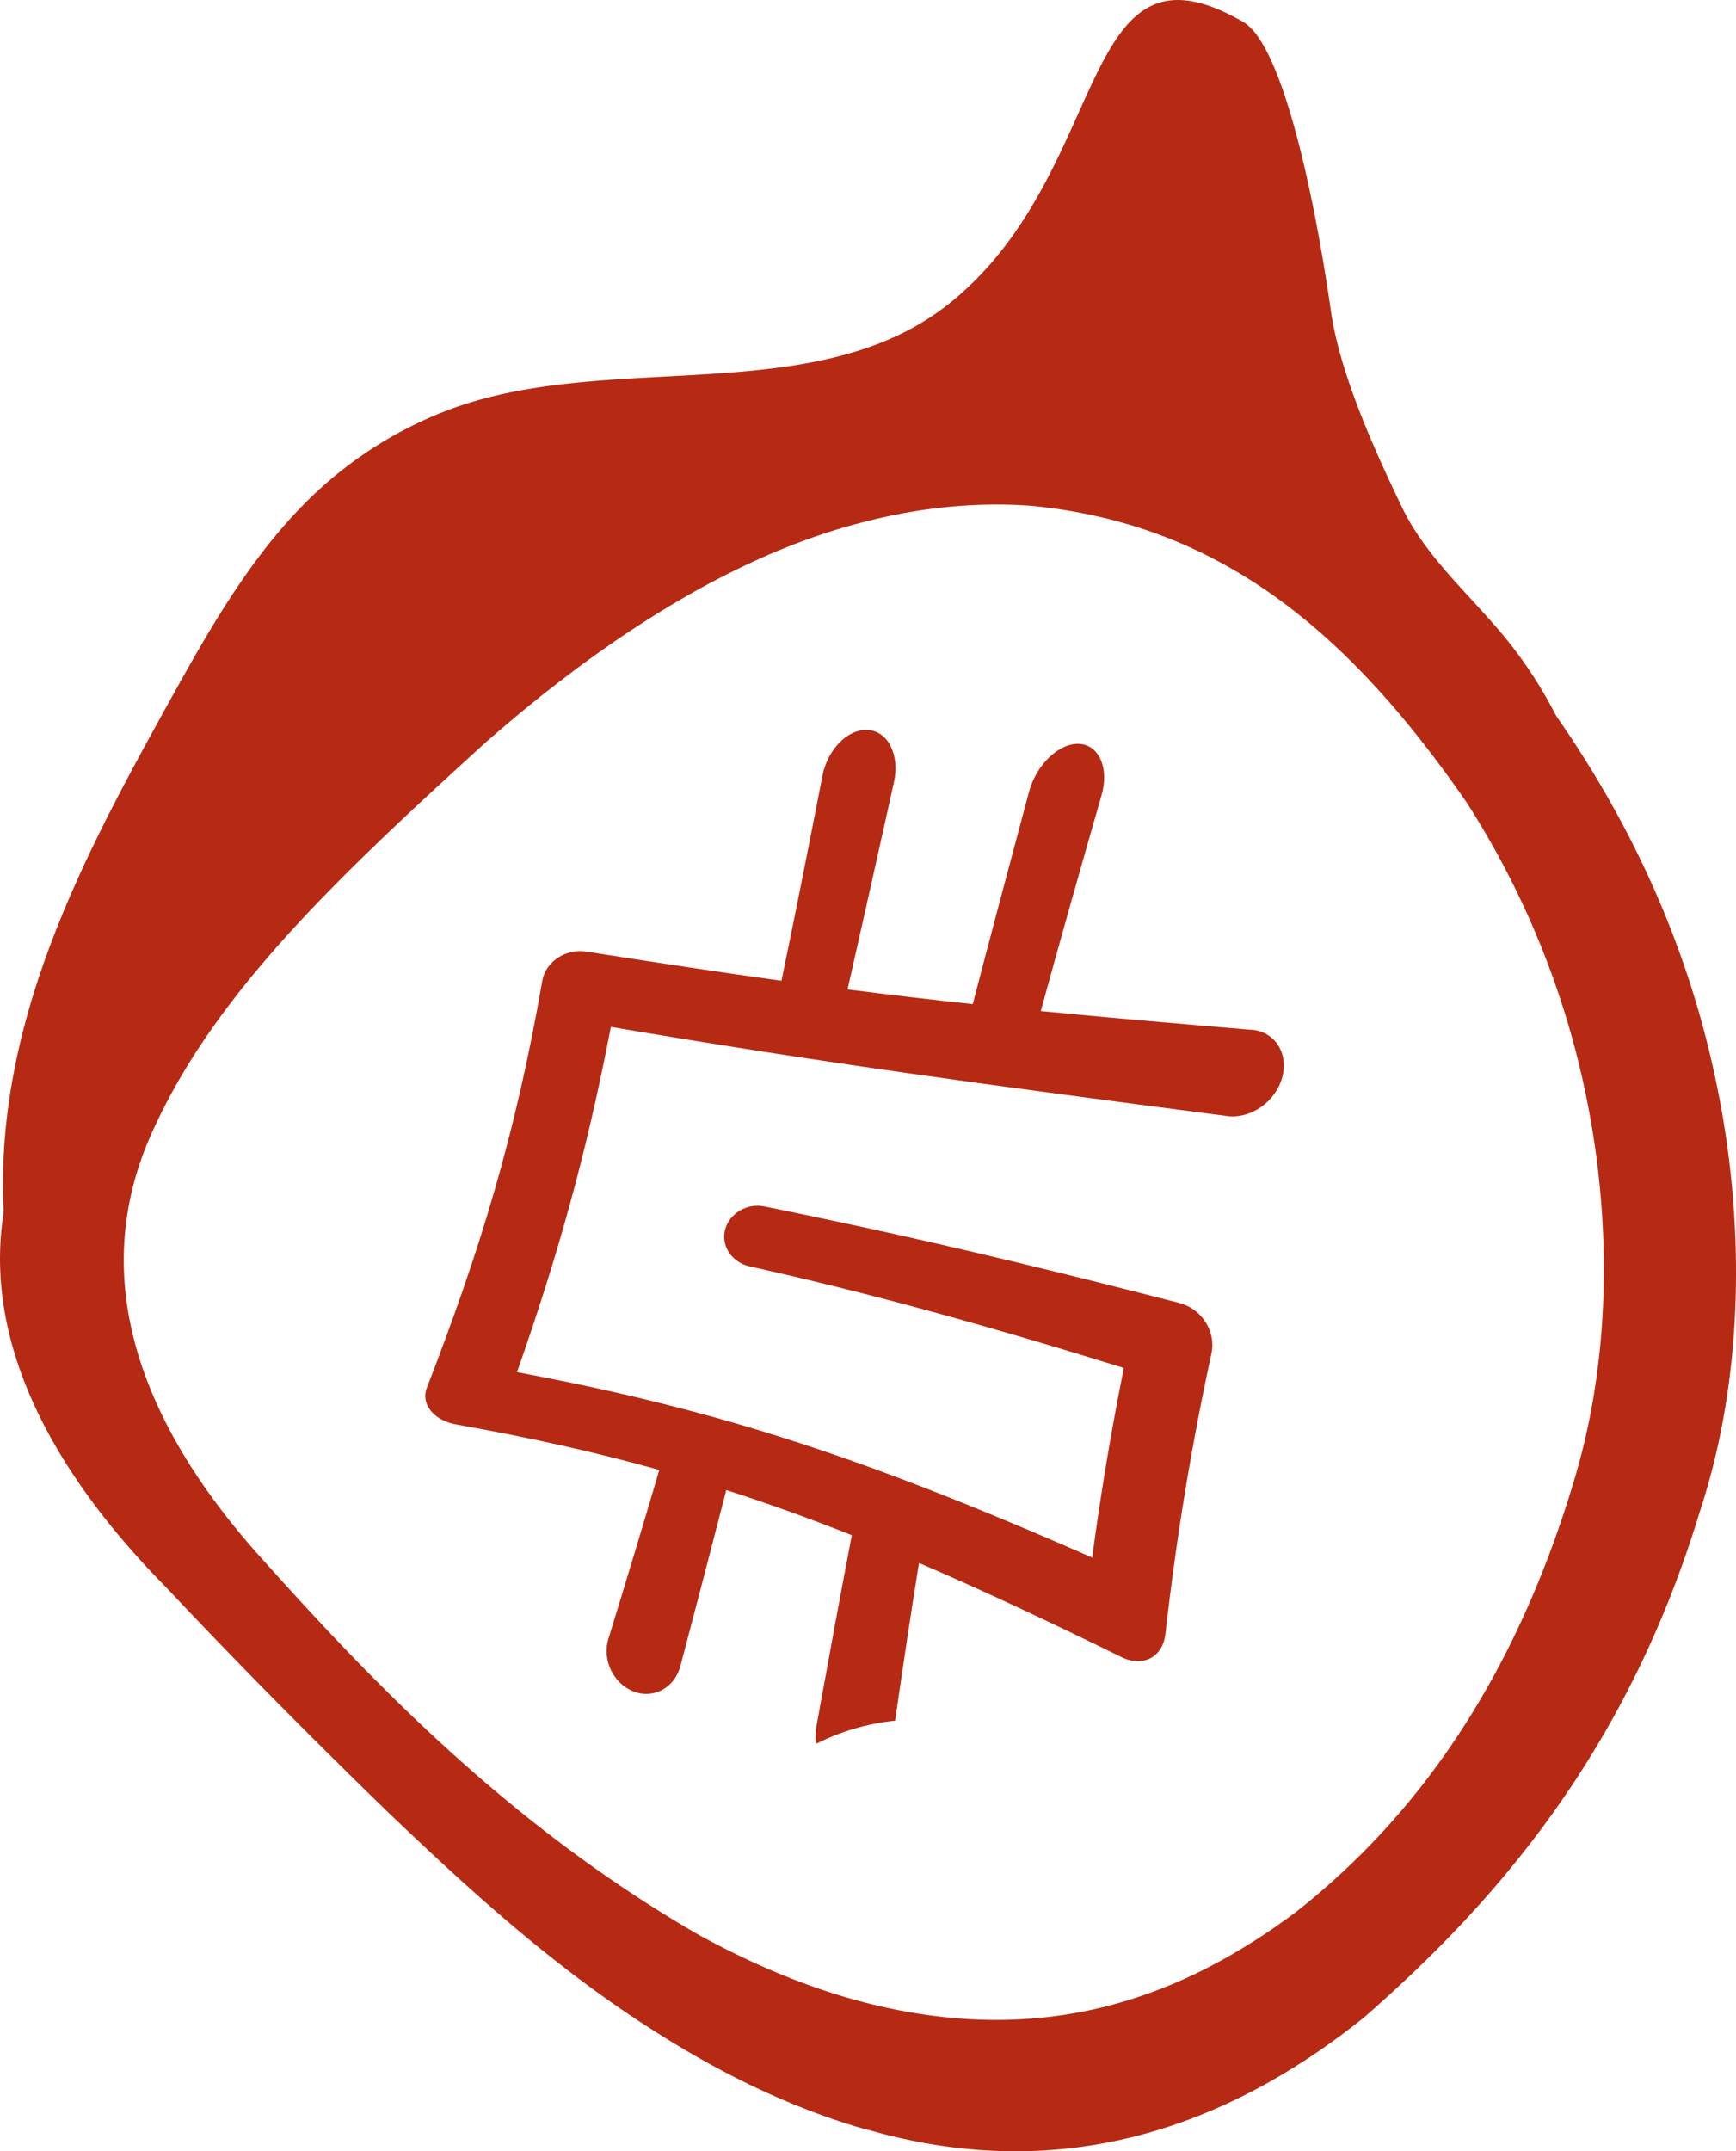 <svg xmlns="http://www.w3.org/2000/svg" id="Layer_1" data-name="Layer 1" viewBox="0 0 393.6 487.51"><defs><style>.cls-2{stroke-width:0;fill:#b62a13}</style></defs><path d="M240.89 84.95c-49.32-6.12-104.72 29.17-143.05 67.13-19.82 18.87-36.65 35.48-52.24 51.59-15.34 16.17-29.45 31.85-37.9 50.15-18.62 36.83-1.44 74.11 29.99 105.91 15.49 16.45 31.61 32.79 50.08 50.74 18.48 17.65 39.31 36.91 64.41 52.17 14.64 8.99 29.8 15.91 44.64 20.04a.21.21 0 0 0-.04-.06c45.64 13.11 83.04-1.84 112.47-25.44 28.53-24.93 59.24-58.9 76.14-114.63 10.42-31.5 10.17-67.38 3.47-98.47-6.68-31.47-19.82-58.17-34.78-80.05-15.12-21.95-32.07-39.08-49.85-52.89-18.09-13.56-37.02-23.8-63.34-26.19Zm116.52 248.78c-13.8 47.27-36.68 78.38-63.5 99.48-27.22 20.4-58.39 30.77-98.05 20.52-12.66-3.29-25.57-8.68-38.18-15.7-43.07-25.05-74.2-57.8-99.69-86.37-25.77-29.16-38.12-61.49-24.01-93.93 14.03-32.05 42.01-58.43 76.22-89.57 24.59-21.53 54.28-41.87 85.33-49.79 12.86-3.36 25.73-4.66 38.14-3.76 43.71 4.14 72.81 29.59 98.83 67.19 12.33 19.18 22.51 42.39 27.59 68.97 5.1 26.34 5.11 56.05-2.69 82.98Z" class="cls-2"/><path d="M193.65 406.15h-.03.03Zm62.61-29.89h-.03.03Z" style="fill:#8e453e;stroke-width:0"/><path d="M4.52 296.77c-6.65-23.38-4.07-48.62 3.17-71.83 7.24-23.2 18.93-44.73 30.71-65.99 9.77-17.63 19.93-35.55 34.99-48.94a91.459 91.459 0 0 1 27.53-16.83c36.7-14.27 84.07.11 114.66-24.69 36.83-29.85 28.43-85.34 66.27-63.53 9.23 5.32 16.47 41.53 19.89 65.43 2.05 14.33 9.86 31.52 16.13 44.56 5.51 11.46 15.57 19.95 23.6 29.81 13.5 16.57 21.4 37.62 22.14 58.98-20.74-30.86-42.61-62.79-74.88-81.25-18.93-10.83-40.5-16.38-62.15-18.96-48.2-5.74-98.98 3.44-139.26 30.53-40.27 27.1-68.66 73.07-69.52 121.6" class="cls-2"/><path d="M283.8 233.37c-17.71-1.49-33.25-2.82-47.83-4.25 4.05-14.79 8.61-30.91 13.78-48.92 1.76-6.11-.54-11.45-5.14-11.63-4.6-.19-9.7 4.83-11.31 10.88-4.78 17.85-8.99 33.67-12.75 48.09-9.61-1.03-18.96-2.12-28.39-3.33 3.16-13.91 6.61-29.31 10.52-46.94 1.34-5.98-1.19-11.45-5.76-11.85-4.57-.41-9.3 4.39-10.44 10.34-3.41 17.54-6.44 32.77-9.3 46.49-13.98-1.93-28.48-4.13-44.24-6.61-4.7-.74-9.23 2.31-9.98 6.6-6.13 35.3-14.31 61.65-26.18 92.25-.7 1.76-.37 3.64.89 5.2s3.33 2.68 5.76 3.11c16.85 2.98 31.8 6.33 46.05 10.31-3.46 11.79-7.27 24.38-11.54 38.27-1.46 4.69 1.06 10.07 5.65 11.9 4.58 1.83 9.4-.83 10.69-5.79 3.83-14.55 7.25-27.63 10.39-39.83 9.52 3.06 18.9 6.44 28.46 10.23-2.52 13.16-5.13 27.34-8.01 43.24-.24 1.3-.25 2.66-.06 4.01 5.3-2.65 11.25-4.54 17.89-5.22 1.85-12.86 3.63-24.66 5.41-35.74 14.32 6.15 29.36 13.21 45.84 21.3.68.33 1.39.6 2.06.75 4.06.95 7.45-1.42 7.97-5.94 2.51-22.21 5.91-42.66 10.44-63.61.53-2.36.03-4.95-1.35-7.1-1.38-2.15-3.51-3.7-5.94-4.32-27.78-7.15-49.94-12.45-71.52-17.14-2.99-.65-14.54-3.09-17.36-3.67-1.74-.36-3.49-.72-5.25-1.07-3.93-.79-7.93 1.63-8.86 5.32-.93 3.69 1.58 7.37 5.52 8.26 27.07 6.04 52.23 12.93 84.9 23.03-2.84 14.1-5.19 28.15-7.18 42.97-15.8-6.93-30.15-12.89-43.89-18.05-.05-.02-.1-.05-.15-.06-14.42-5.42-28.19-9.97-42.52-13.93-.12-.03-.25-.06-.38-.09-13.59-3.74-27.7-6.95-43.47-9.89 9.07-25.84 15.65-48.94 21.28-78.23 49.26 8.3 83.69 12.92 139.73 20.2 5.18.71 10.85-3.07 12.44-8.61 1.59-5.53-1.59-10.53-6.86-10.95ZM9.99 249.45c6.65-56.71 40.76-123.62 77.09-135.13 36.33-11.51 108.85-35.54 89.87-11.34C157.96 127.17 9.99 249.45 9.99 249.45Z" class="cls-2"/></svg>